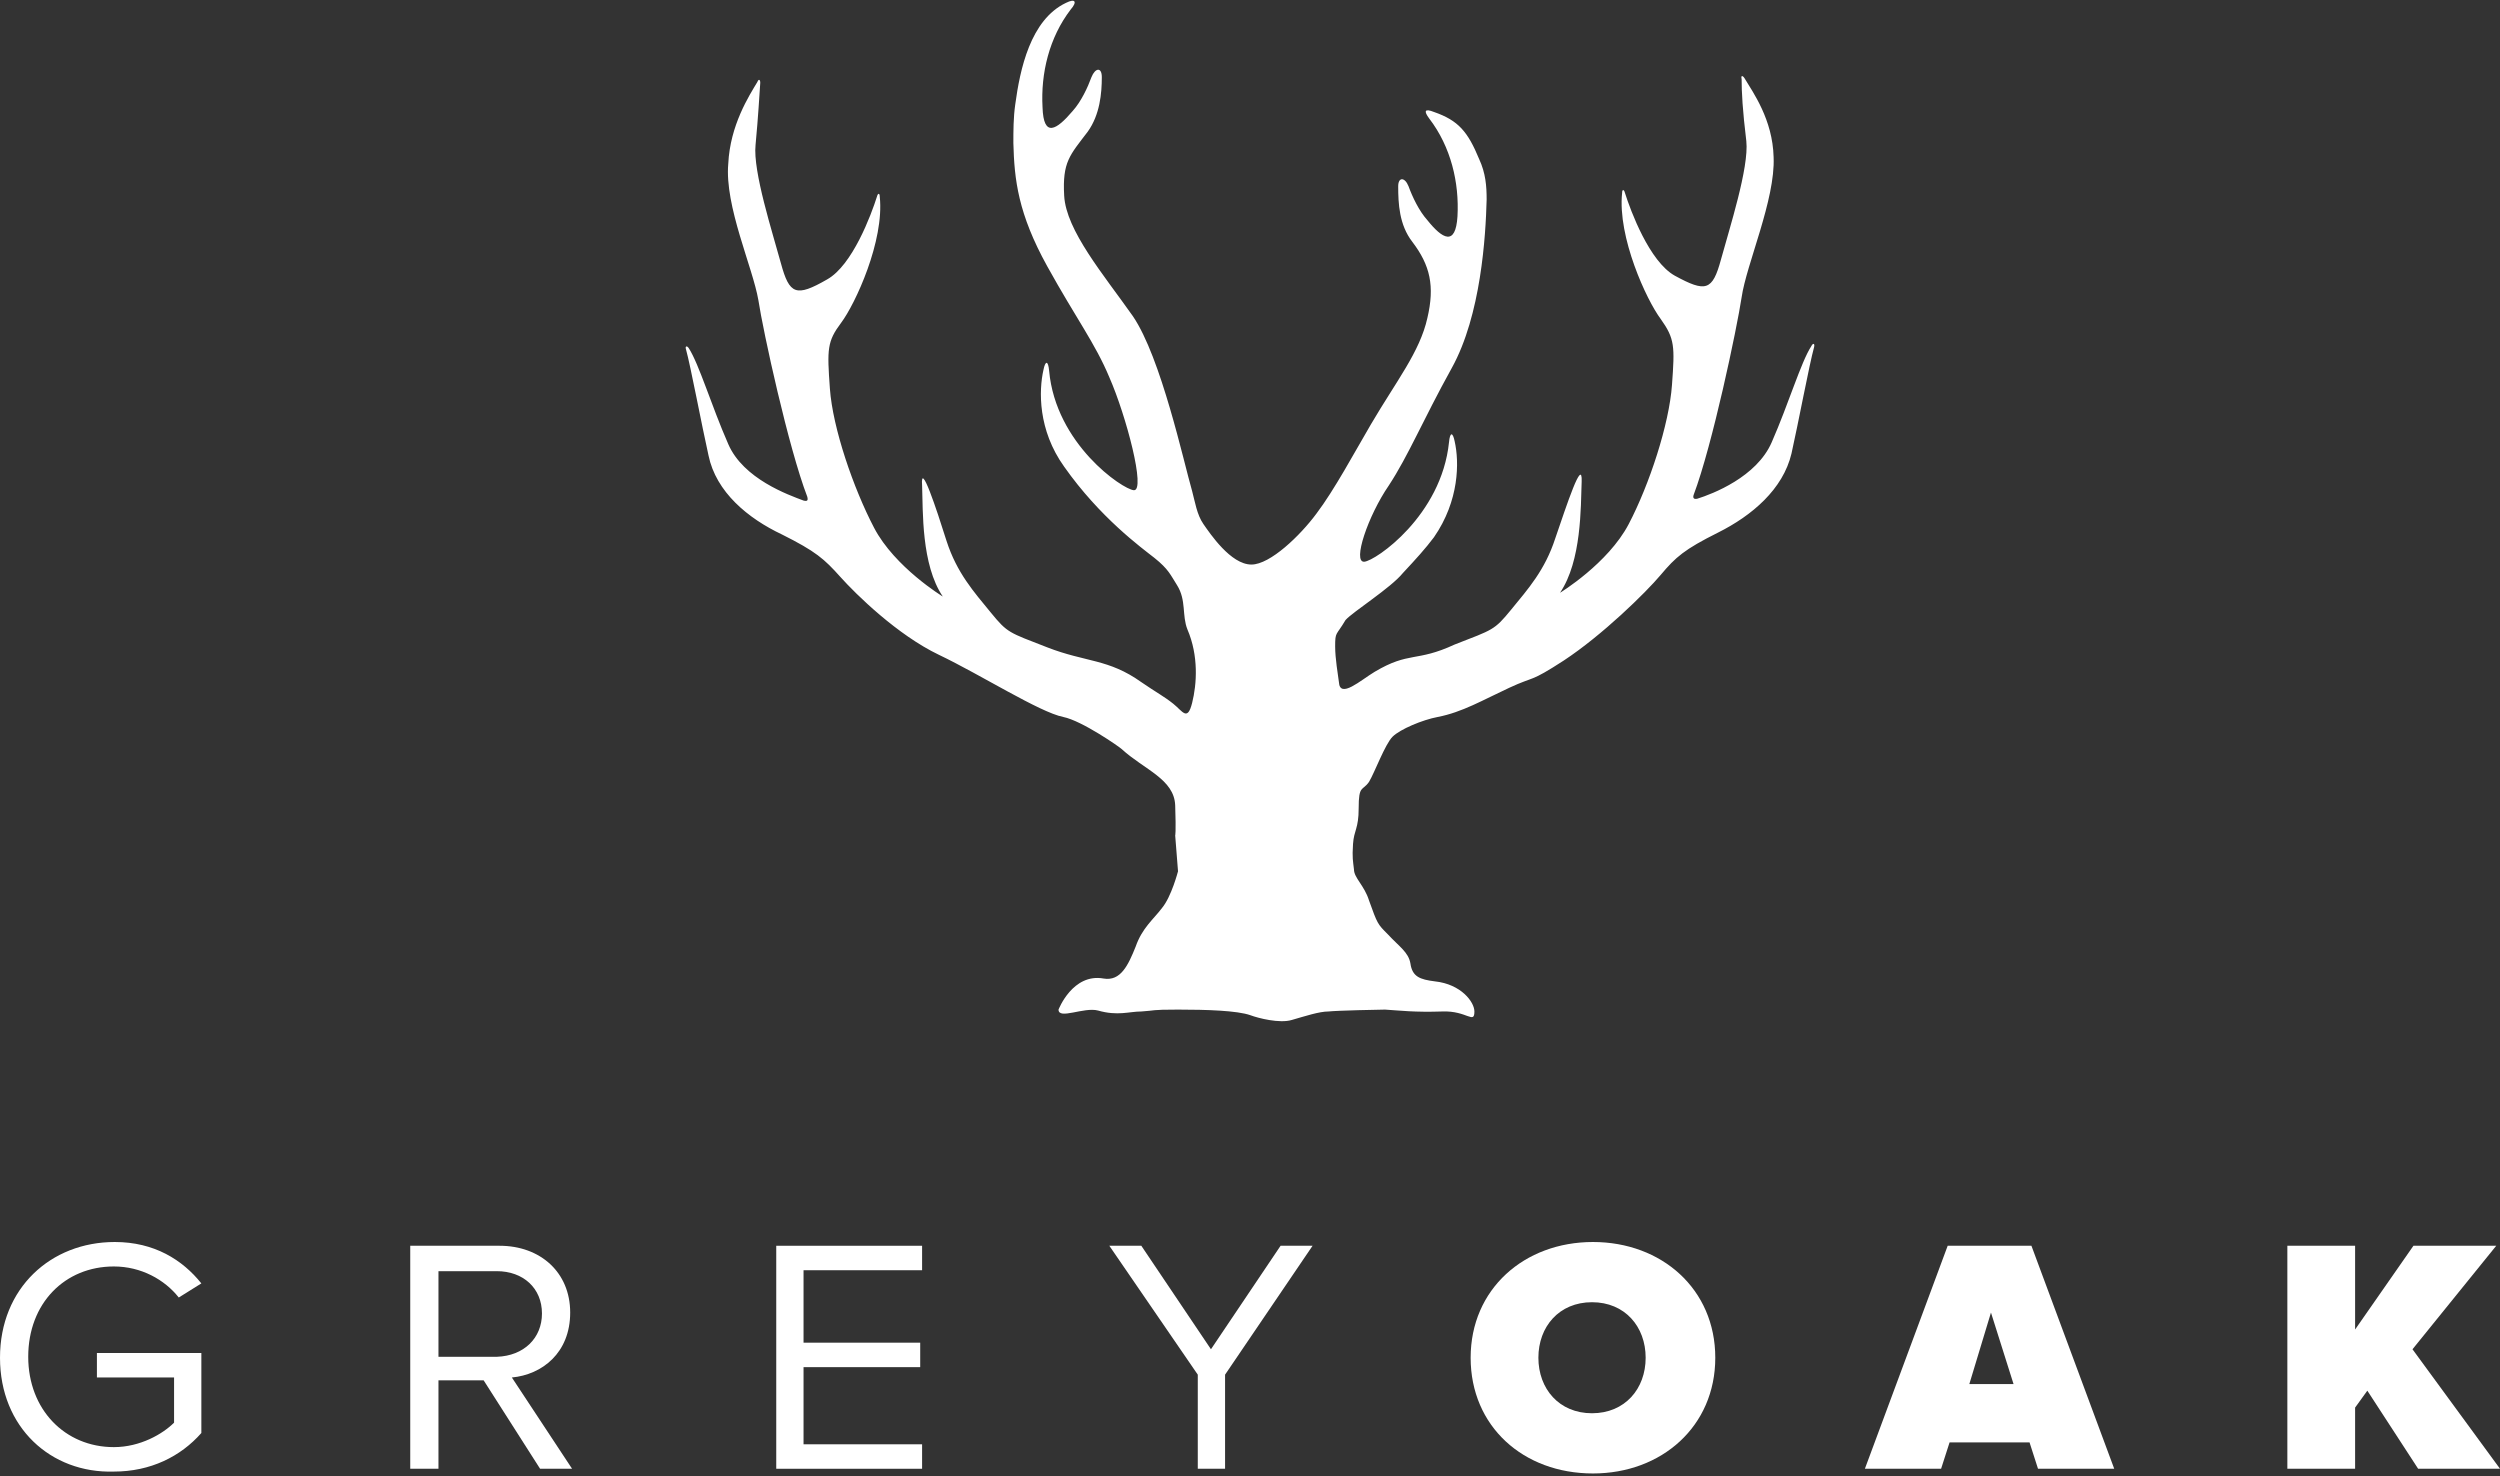 <?xml version="1.0" encoding="utf-8"?>
<!-- Generator: Adobe Illustrator 26.1.0, SVG Export Plug-In . SVG Version: 6.00 Build 0)  -->
<svg version="1.1" id="Lager_1" xmlns="http://www.w3.org/2000/svg" xmlns:xlink="http://www.w3.org/1999/xlink" x="0px" y="0px"
	 viewBox="0 0 265.7 156.9" style="enable-background:new 0 0 265.7 156.9;" xml:space="preserve">
<rect x="0" y="0" width="265.7" height="156.9" fill="#333333" stroke="none"/>
<style type="text/css">
	.st0{fill:#FFFFFF;}
</style>
<g>
	<g>
		<path class="st0" d="M146.1,71.4c-1.5,0.9-3.7,2.9-3.8,1.1c-0.1-0.8-0.4-2.5-0.4-3.8c0-1.6,0.1-1.1,1.1-2.8c0.8-0.9,4.8-3.4,6.1-5
			c1.4-1.5,2.4-2.6,3.3-3.8c2.7-3.9,2.7-8,2.2-10.2c-0.2-1-0.5-1-0.6,0.1c-0.8,7.8-7.8,12.6-9,12.7c-1.3,0.1,0.4-4.9,2.6-8.1
			c2.1-3.2,3.6-6.9,6.7-12.5s3.6-14,3.7-17.9c0-1.4-0.1-2.8-0.8-4.3c-1.2-2.9-2.2-4.1-4.8-5c-1-0.4-1.1-0.1-0.5,0.7
			c2.3,3,3.2,6.8,3,10.4c-0.2,3.2-1.6,2.4-3.2,0.4c-0.9-1-1.6-2.5-2-3.6c-0.4-1-1.1-1-1.1,0c0,1.8,0.1,4.1,1.5,5.9
			c1.9,2.5,2.4,4.7,1.6,8.1c-0.8,3.6-3.3,6.7-6,11.3c-1.7,2.9-3.9,7-5.8,9.5c-1.7,2.3-4.9,5.4-6.9,5.4c-2.2,0-4.4-3.3-5.1-4.3
			s-0.9-2.4-1.2-3.5c-0.9-3.1-3.3-14.2-6.3-18.6c-3.1-4.4-7.1-9.1-7.3-12.8c-0.2-3.6,0.6-4.3,2.5-6.8c1.3-1.8,1.5-4.1,1.5-5.8
			c0-1.1-0.7-1-1.1,0c-0.4,1.1-1.1,2.6-2,3.6c-1.7,2-3.1,2.9-3.2-0.4c-0.2-3.6,0.7-7.4,3-10.4c0.7-0.8,0.5-1.2-0.5-0.7
			c-3.8,1.8-4.9,7.1-5.4,10.8c-0.2,1.4-0.2,2.8-0.2,4.1c0.1,3.9,0.5,7.5,3.6,13.1c3.1,5.6,5.1,8.2,6.6,11.8c1.8,4.1,3.9,12.1,2.6,12
			c-1.2-0.1-8.3-4.9-9-12.7c-0.1-1.1-0.4-1.1-0.6-0.1c-0.5,2.2-0.6,6.4,2.2,10.3c3.8,5.4,8.2,8.6,9.6,9.7c1.5,1.2,1.7,1.8,2.4,2.9
			c1,1.6,0.5,3.2,1.1,4.7c1.2,2.8,1,5.8,0.5,7.8c-0.5,2-1,0.9-2,0.1c-1-0.8-1.8-1.2-3.4-2.3c-3.5-2.5-5.9-2.1-10-3.7s-4.2-1.5-6-3.7
			s-3.6-4.2-4.7-7.6c-1.1-3.5-2.8-8.6-2.6-5.9c0.1,2.7-0.1,8.4,2.2,11.8c0,0-5.1-3.1-7.3-7.3s-4.4-10.6-4.7-14.8
			c-0.3-4.2-0.3-5,1.2-7c1.5-2,4.6-8.7,4.1-13.4c0-0.4-0.2-0.4-0.3,0c-0.6,1.9-2.6,7.3-5.3,8.8c-3.3,1.9-4,1.6-4.9-1.7
			c-0.9-3.3-3-9.8-2.7-12.6c0.3-3.2,0.4-5.2,0.5-6.6c0-0.4-0.2-0.4-0.3-0.1c-0.9,1.5-2.9,4.6-3.1,8.7C77,21.9,80,28.4,80.6,31.9
			c0.5,3.3,3.2,15.7,5.2,20.9c0.1,0.4,0,0.5-0.4,0.4c-1.6-0.6-6.4-2.3-8-6c-1.8-4.1-3.1-8.5-4.2-10.2c-0.2-0.3-0.4-0.2-0.3,0.1
			c0.5,1.8,1.7,8.2,2.4,11.3c0.8,3.9,4.2,6.7,7.8,8.4c3.6,1.8,4.5,2.6,6.2,4.5s6.1,6.2,10.5,8.3s10.7,6.1,13.2,6.6
			c2,0.4,6,3.2,6.2,3.4c2.4,2.2,5.6,3.2,5.7,6c0.1,3,0,3.2,0,3.2l0.3,3.8c0,0-0.7,2.7-1.7,3.9c-0.9,1.2-2.1,2.1-2.8,4.1
			c-0.8,2-1.6,3.7-3.4,3.4c-3.3-0.6-4.8,3.3-4.8,3.3c0,1.1,2.7-0.3,4.2,0.1c2.1,0.6,3.3,0.1,4.6,0.1c1.6-0.1,0.9-0.2,3.9-0.2
			s6.3,0.1,7.7,0.6c0.8,0.3,3.1,0.9,4.4,0.5c1.4-0.4,2.9-0.9,3.9-0.9c0.9-0.1,5.5-0.2,6-0.2c1.6,0.1,3.1,0.3,6.1,0.2
			c2.6-0.1,3.4,1.4,3.4,0c0-1-1.4-2.9-4.2-3.2c-1.6-0.2-2.4-0.5-2.6-1.9c-0.2-1.2-1.2-1.8-2.4-3.1c-1.1-1.1-1.1-1.1-2-3.6
			c-0.5-1.6-1.6-2.4-1.6-3.3c-0.1-0.9-0.2-1.2-0.1-2.7c0.1-1.5,0.6-1.6,0.6-3.8c0-2.5,0.4-1.8,1.1-2.8c0.6-1,1.7-4,2.5-4.8
			c0.8-0.8,3.2-1.8,4.8-2.1c2.6-0.5,4.8-1.8,7.6-3.1c2.8-1.3,2.1-0.5,5.8-2.9c4.1-2.7,8.7-7.2,10.3-9.1c1.6-1.9,2.5-2.7,6.1-4.5
			s6.9-4.6,7.8-8.4c0.7-3.1,1.9-9.5,2.4-11.3c0.1-0.4-0.1-0.5-0.3-0.1c-1.1,1.7-2.4,6.1-4.2,10.2c-1.6,3.7-6.3,5.5-7.9,6
			c-0.4,0.1-0.5-0.1-0.4-0.4c2-5.3,4.6-17.7,5.1-21c0.5-3.5,3.6-10.4,3.4-14.9c-0.1-4-2.2-6.9-3.1-8.4c-0.2-0.3-0.4-0.3-0.3,0.1
			c0,1.4,0.1,3.3,0.5,6.6c0.3,2.8-1.8,9.3-2.7,12.6s-1.6,3.5-4.9,1.7c-2.7-1.5-4.7-6.9-5.3-8.8c-0.1-0.4-0.3-0.4-0.3,0
			c-0.5,4.7,2.6,11.4,4.1,13.4c1.5,2.1,1.5,2.9,1.2,7c-0.3,4.2-2.4,10.6-4.6,14.8s-7.3,7.3-7.3,7.3c2.3-3.4,2.2-9.1,2.3-11.8
			c0.1-2.7-1.6,2.5-2.8,6c-1.1,3.4-2.9,5.4-4.7,7.6c-1.8,2.2-1.9,2.1-6,3.7C150.5,70.4,149.8,69.2,146.1,71.4"/>
		<path class="st0" d="M0,144.3c0-7.4,5.4-12.3,12.2-12.3c4.2,0,7.2,1.9,9.2,4.4l-2.4,1.5c-1.5-1.9-4-3.3-6.9-3.3
			c-5.2,0-9.1,3.9-9.1,9.6c0,5.6,3.9,9.6,9.1,9.6c2.8,0,5.2-1.4,6.4-2.6v-4.8h-8.2v-2.6h11.1v8.5c-2.2,2.5-5.4,4.1-9.3,4.1
			C5.4,156.6,0,151.7,0,144.3"/>
	</g>
	<path class="st0" d="M57.4,156.1l-6-9.4h-4.8v9.4h-3v-23.7h9.5c4.3,0,7.5,2.8,7.5,7.1c0,4.3-3,6.6-6.2,6.9l6.4,9.7L57.4,156.1
		L57.4,156.1z M57.6,139.6c0-2.7-2-4.5-4.8-4.5h-6.2v9.1h6.2C55.7,144.1,57.6,142.2,57.6,139.6"/>
	<polygon class="st0" points="82.5,132.4 82.5,156.1 98,156.1 98,153.5 85.4,153.5 85.4,145.3 97.8,145.3 97.8,142.7 85.4,142.7 
		85.4,135 98,135 98,132.4 	"/>
	<polygon class="st0" points="136.1,132.4 128.7,143.4 121.3,132.4 117.9,132.4 127.3,146.1 127.3,156.1 130.2,156.1 130.2,146.1 
		139.5,132.4 	"/>
	<path class="st0" d="M156.3,144.3c0-7.3,5.7-12.3,13-12.3c7.3,0,13,5,13,12.3c0,7.3-5.7,12.3-13,12.3
		C161.9,156.6,156.3,151.6,156.3,144.3 M174.9,144.3c0-3.3-2.2-5.9-5.7-5.9s-5.7,2.6-5.7,5.9s2.2,5.9,5.7,5.9
		S174.9,147.6,174.9,144.3"/>
	<g>
		<path class="st0" d="M207,132.4l-8.8,23.7h8.1l0.9-2.8h8.5l0.9,2.8h8.1l-8.8-23.7H207L207,132.4z M211.6,139.5l2.4,7.6h-4.7
			L211.6,139.5L211.6,139.5z"/>
		<polygon class="st0" points="256.5,132.4 250.3,141.3 250.3,132.4 243.1,132.4 243.1,156.1 250.3,156.1 250.3,149.6 251.6,147.8 
			257,156.1 265.7,156.1 256.4,143.4 265.3,132.4 		"/>
	</g>
</g>
</svg>
